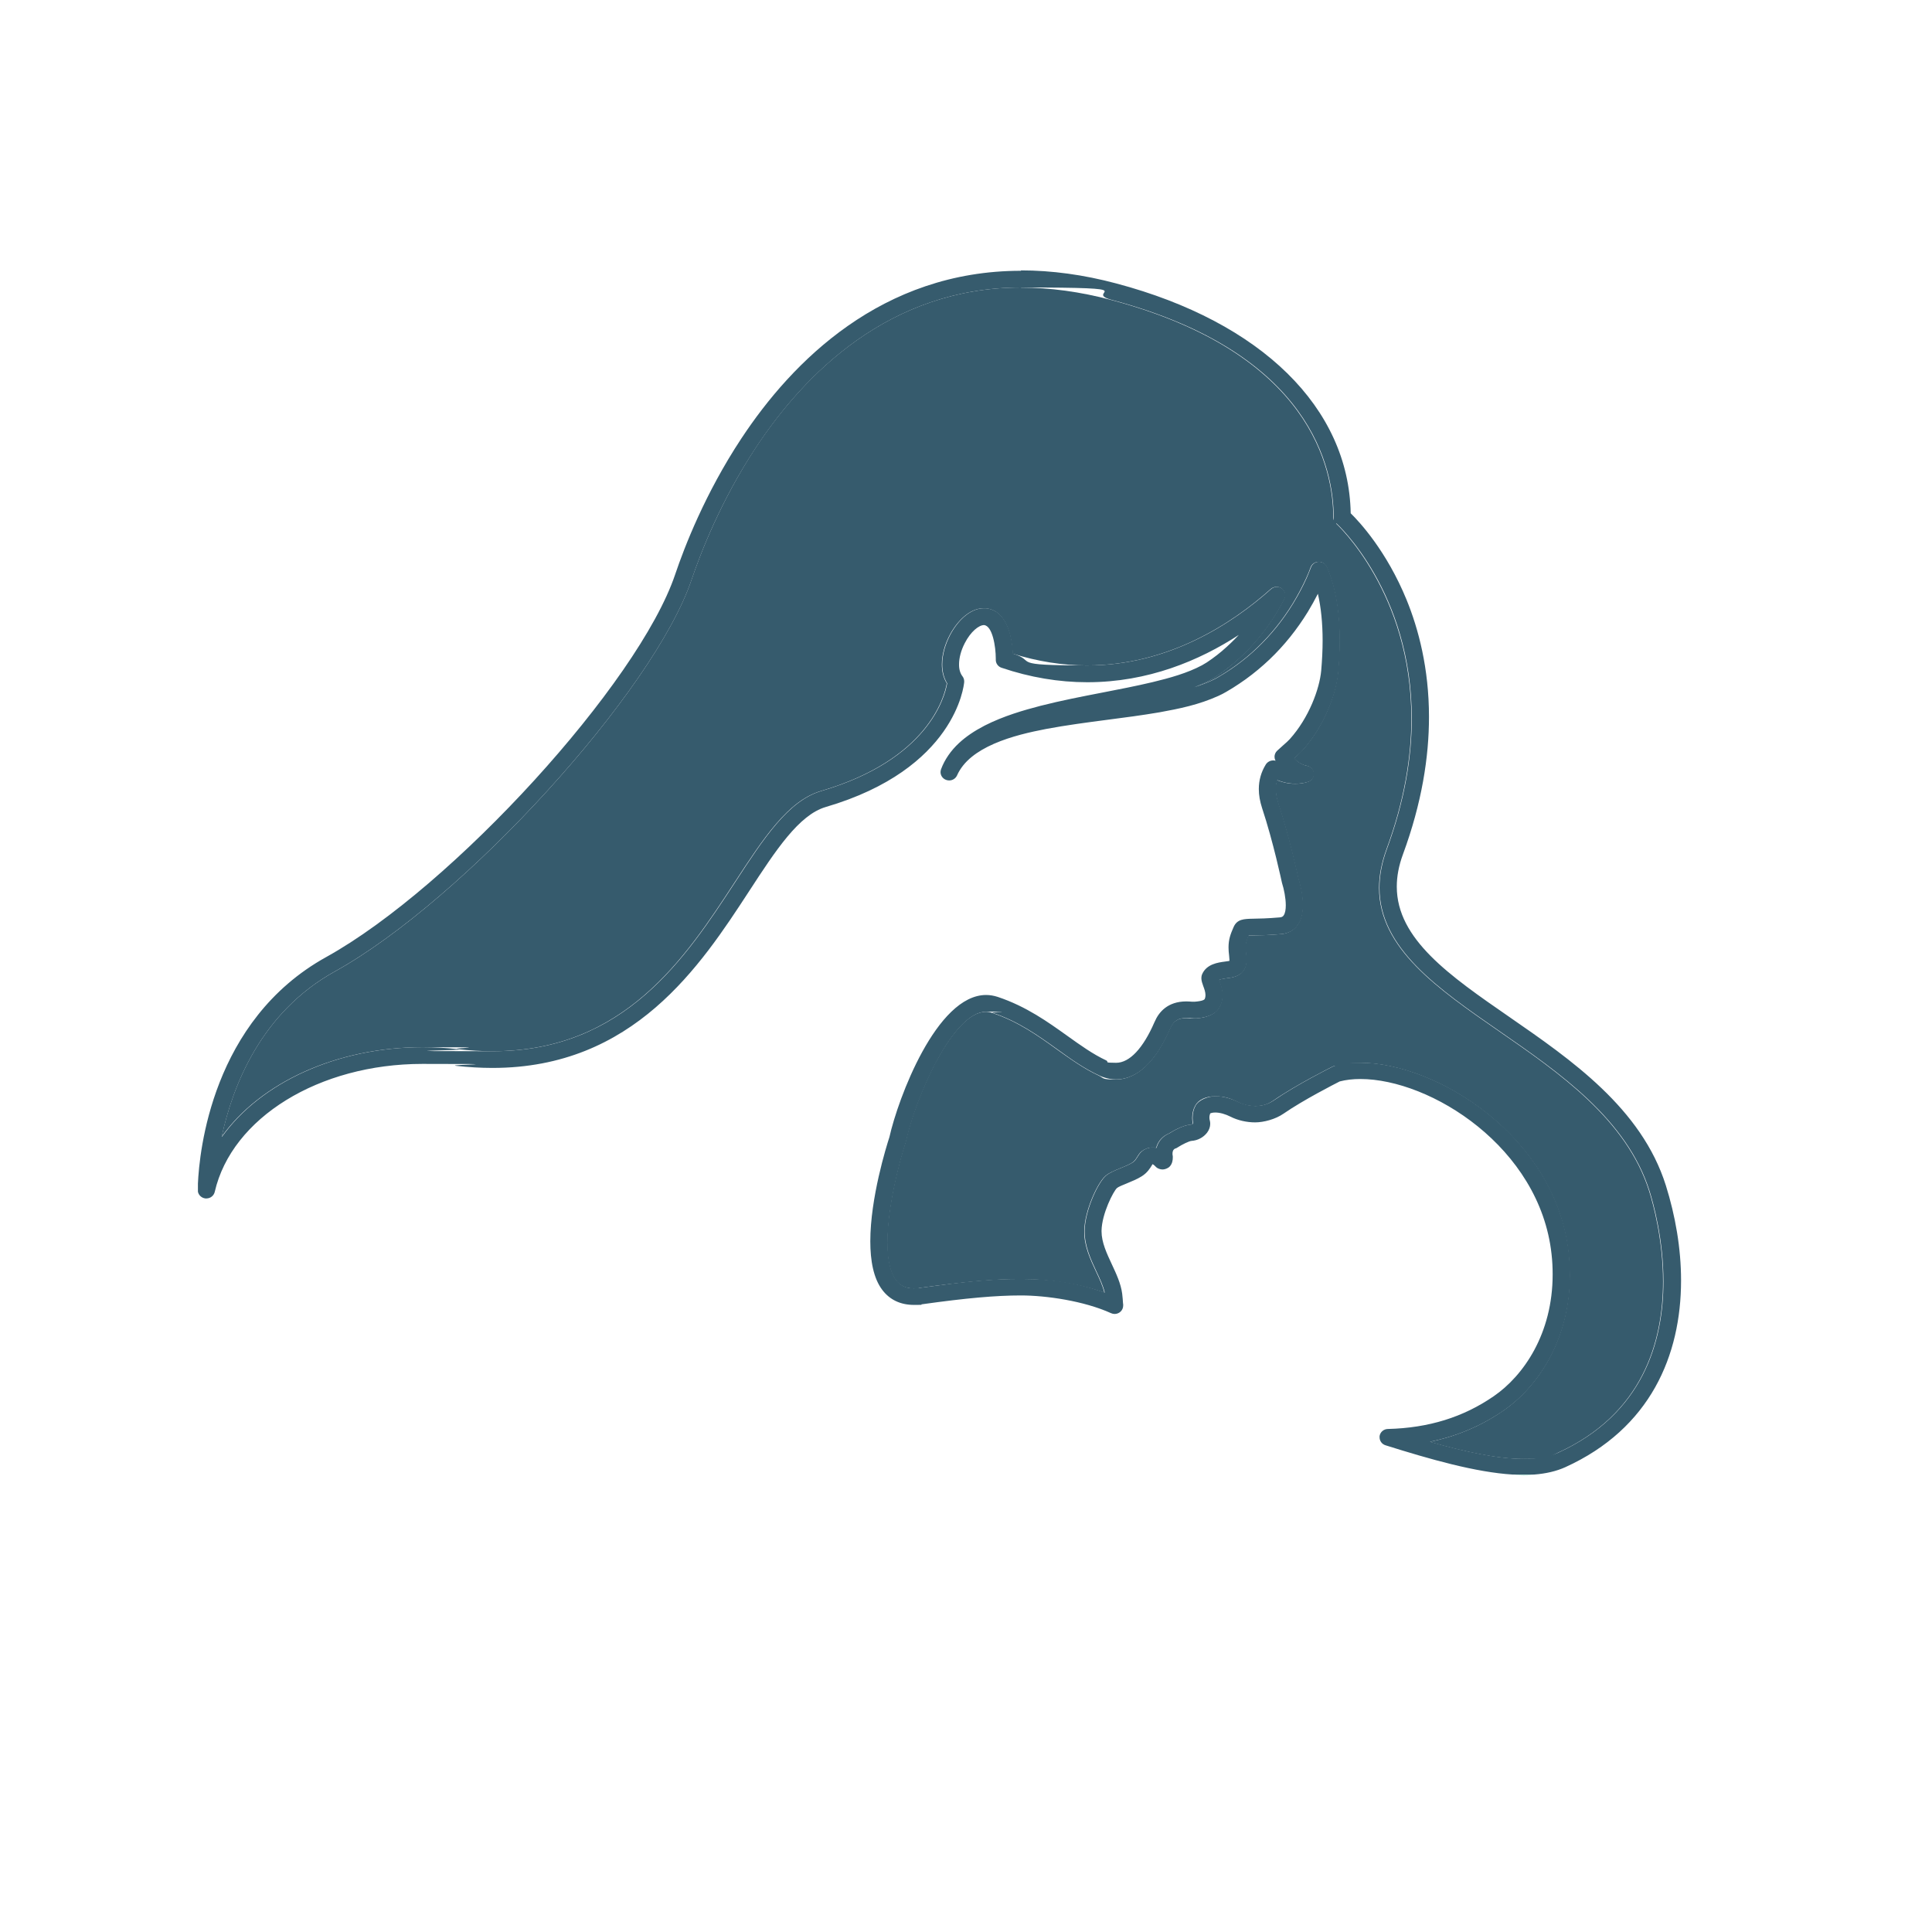 <?xml version="1.0" encoding="UTF-8"?>
<svg data-id="Layer_1" xmlns="http://www.w3.org/2000/svg" version="1.1" xmlns:xlink="http://www.w3.org/1999/xlink" viewBox="0 0 1920 1920">
  <!-- Generator: Adobe Illustrator 29.1.0, SVG Export Plug-In . SVG Version: 2.1.0 Build 142)  -->
  <defs>
    <style>
      .st0 {
        clip-path: url(#clippath-6);
      }

      .st1 {
        clip-path: url(#clippath-7);
      }

      .st2 {
        clip-path: url(#clippath-9);
      }

      .st3 {
        clip-path: url(#clippath-10);
      }

      .st4 {
        clip-path: url(#clippath-11);
      }

      .st5 {
        fill: none;
      }

      .st6 {
        clip-path: url(#clippath-8);
      }

      .st7 {
        fill: #365b6d;
      }

      .st8 {
        clip-path: url(#clippath-12);
      }

      .st9 {
        clip-path: url(#clippath-14);
      }

      .st10 {
        clip-path: url(#clippath-13);
      }

      .st11 {
        fill: url(#linear-gradient);
      }

      .st12 {
        clip-path: url(#clippath);
      }
    </style>
    <clipPath id="clippath">
      <polyline class="st5" points="69.7 115.5 1782 115.5 1782 1779 69.7 1779 69.7 115.5"/>
    </clipPath>
    <clipPath id="clippath-6">
      <polyline class="st5" points="69.7 115.5 1782 115.5 1782 1779 69.7 1779 69.7 115.5"/>
    </clipPath>
    <clipPath id="clippath-7">
      <polyline class="st5" points="69.7 115.5 1782 115.5 1782 1779 69.7 1779 69.7 115.5"/>
    </clipPath>
    <clipPath id="clippath-8">
      <polyline class="st5" points="196.8 268.7 1672.8 268.7 1672.8 1466.4 196.8 1466.4 196.8 268.7"/>
    </clipPath>
    <clipPath id="clippath-9">
      <polyline class="st5" points="196.8 268.7 1672.8 268.7 1672.8 1466.4 196.8 1466.4 196.8 268.7"/>
    </clipPath>
    <clipPath id="clippath-10">
      <polyline class="st5" points="196.8 268.7 1672.8 268.7 1672.8 1466.4 196.8 1466.4 196.8 268.7"/>
    </clipPath>
    <clipPath id="clippath-11">
      <polyline class="st5" points="196 265.7 1672.8 265.7 1672.8 1468.7 196 1468.7 196 265.7"/>
    </clipPath>
    <clipPath id="clippath-12">
      <path class="st5" d="M1514.4,1466.2c-38.3,0-88.6-14.2-137.3-29.5-4-1.2-6.4-5.1-5.8-9.1.6-4,4.1-7,8.2-7.1,40.5-1.1,75-11.7,105.3-32.6,32.7-22.6,65-71.6,57.4-141.2-11.6-106.2-120.3-174-190-174s-14.3.8-20.5,2.4c-5.3,2.7-36,18.4-55.8,32-8.2,5.7-18,8.7-28.3,8.7s-17.2-2-24.3-5.6c-5.3-2.7-10.7-4.2-15.3-4.2s-4.4.6-5,.9c-.6,1.4-1.1,4.2-.4,7.1,1.1,4,0,8.2-2.7,12-3.5,4.7-9.3,7.8-15.5,8.2-2.4.1-9.4,3.6-14,6.6-.7.5-1.5.8-2.4,1.1-1.1.4-3.2,2-2.3,7.4v1.1c.1,2.2-.2,6.3-3.2,9.3-3.2,3.2-8.3,3.7-12.5,1.2-.7-.5-1.4-1-1.9-1.7-.7-.8-1.8-1.6-2.6-2l-.6,1c-1.9,3-4.7,7.5-10.2,11.1-4.4,2.8-9.9,5-14.7,7-3.7,1.5-8.4,3.4-9.8,4.6-3.5,3-15.1,25.6-15.4,42.4-.2,11.1,5.1,22.4,10.2,33.3,4.4,9.4,9,19.1,10.3,29.2.4,3.4.7,6.8.9,10.4,0,.5.1,1,.1,1.5,0,4.6-3.8,8.3-8.5,8.3h0c-1.3,0-2.5-.3-3.6-.8-26.9-12.2-54.5-17.6-89.5-17.6s-54.3,2.6-98.5,8.8c-17,2.3-30.6-2.6-39.4-14.3-28.6-38,2.7-138.7,7-152,8.6-38.1,46.9-141.2,96.1-141.2s7.8.6,11.5,1.9c28.5,9.5,50.2,25,69.3,38.8,13.1,9.4,25.4,18.2,38.5,24.3,3.4,1.6,6.7,2.4,9.9,2.4,13.3,0,26.8-14.4,38.1-40.4l.3-.6c4-9.1,12.6-20,31.4-20s4.2.1,5.8.3c.7,0,1.3.1,1.7.1h.7c8-.6,9.8-2.1,10.1-2.9,1.7-4,0-8.6-1.5-12.7-1.4-3.8-2.9-7.8-1.1-11.9,4.4-10.1,15.9-11.6,22.7-12.5,1.3-.2,2.4-.3,3.4-.5.4,0,.7-.2,1-.2,0-.8.1-2.3-.2-5-1.8-13.3.5-19.5,4.4-28.5,3.5-8.1,10.3-8.2,19.6-8.4,5.5,0,13.7-.2,26.3-1.3,2.2-.2,3.2-.9,3.9-2,4.1-5.9,1.5-22.6-1.6-32l-.2-.8c0-.4-8.5-40-19.7-74-5.3-16-4.1-30.5,3.6-43.1,2-3.3,6.1-4.8,9.8-3.7l-.2-.3c-1.6-3.2-1-7.1,1.7-9.6,2.2-2.1,4.3-3.9,6.3-5.7,2.4-2.1,4.7-4.1,6.2-5.8,19.2-21.2,29.7-50.2,31.3-68.2,2.7-29.6,1.5-55.5-3.3-76.3-3,6.1-6.3,12-9.9,17.8-10.8,17.6-23.6,33.6-38.2,47.5-7.4,7-15.3,13.6-23.6,19.6-4.2,3-8.5,5.9-12.8,8.6l-6.5,3.9c-2.5,1.4-4.9,2.6-7.7,4-19.6,8.9-39,12.8-58.8,16.4-17.6,3-35.2,5.3-52.3,7.5-19.8,2.6-40.3,5.2-60.1,9-15.9,3.1-34.6,7.2-52.1,14.8-8.8,3.8-16,8.1-21.9,12.9-6.6,5.3-11.6,11.7-14.7,18.5-1.8,4.1-6.7,6-11,4.4-4.3-1.7-6.4-6.3-4.9-10.5,3.5-9.5,9.7-18.5,17.9-26.1,6.9-6.4,15.2-12.1,25.4-17.3,18.9-9.6,38.7-15.3,55.7-19.7,20.4-5.2,41.1-9.2,61.2-13.1,16.5-3.2,33.6-6.5,50-10.4,17-4.1,34.7-9,49.2-16.8,1.6-.9,3.3-1.9,4.7-2.8l5.2-3.6c3.4-2.5,6.8-5.1,10-7.8,5.9-5,11.5-10.3,16.6-15.9-39.2,25.5-90.2,47-150.6,47s-56.9-4.8-85.2-14.4c-3.5-1.2-5.8-4.4-5.7-8,.2-11.6-3-33.7-11.7-34.4h0c-5,0-13.2,6.4-19.2,18.1-6.6,12.9-7.4,26.1-2.1,32.8,1.3,1.6,1.9,3.7,1.7,5.7-.3,3.5-8.6,86.3-137.6,124.2-26.7,7.8-49.6,43-76.1,83.6-48.4,74.1-114.7,175.7-255.1,175.7s-23.9-.7-36.3-2.1c-11-1.2-22.2-1.9-33.3-1.9-102.8,0-189.6,53.5-206.4,127.2-1,4.1-4.9,6.9-9.3,6.4-4.3-.4-7.6-4-7.6-8.2,0-6.6.7-161.3,127.6-231.6,125.6-69.6,310.4-272.2,346.8-380.3,9.1-27,29.7-80.5,65.6-134.8l.4-.6c50.2-75.9,139.1-166.3,277.7-166.3s62.3,4.4,94.8,13c144.2,38.4,231,123.6,232.9,228.4,8.7,8.5,35.6,37.4,55.5,85.9,21.6,52.6,38.4,139.2-3.6,253.1-26,70.4,35,112.6,105.7,161.5,61.6,42.6,131.5,91,155.6,167.5,31.2,99.2,21.4,224.9-100,280-11.4,5.2-24.8,7.7-41.2,7.7M1421.1,1432.6c34.2,9.7,67.2,17,93.3,17s25-2,34-6.1c143.9-65.4,100.9-228.1,90.9-260.1-22.4-71.2-89.8-117.8-149.2-158.9-73.1-50.6-142.3-98.4-111.9-180.6,76.6-207.6-48.8-322.6-50.1-323.7-1.8-1.6-2.8-3.8-2.8-6.1,0-47.3-21.5-163-220.3-216-31-8.3-61.4-12.4-90.3-12.4-131.1,0-215.6,86.4-263.5,158.9h0c-34.9,53-55,105.1-63.9,131.4-37.4,111-226.3,318.5-354.6,389.5-73.5,40.7-101.6,114-112.4,164.1,38.4-53.6,114-88.9,199.6-88.9s23.6.7,35.3,2c11.7,1.3,23.3,2,34.3,2,131,0,191.8-93.1,240.7-168,28.4-43.5,52.9-81,85.6-90.6,106-31.1,122.7-93.1,125.1-107-8.6-14.2-4.6-33.4,2.5-47.2,7-13.8,20.4-28.5,35.9-27.3,22.5,1.8,26.5,31.5,27.2,45.1,24.6,7.7,49.5,11.7,74,11.7,80.5,0,143.6-41.3,182.4-75.9,3-2.7,7.6-2.9,10.9-.5,3.3,2.4,4.3,6.7,2.5,10.3-8.4,16.4-18.8,31.5-30.7,44.8-6.1,6.8-12.8,13.3-19.9,19.3-3.5,3-7.2,5.9-11,8.6l-5.8,4c-1.8,1.2-3.9,2.4-6,3.6-5.2,2.8-10.6,5.2-16.2,7.4,5.6-1.8,11.2-3.9,16.8-6.4,2.4-1.1,4.3-2.1,6.3-3.2l6.1-3.7c3.9-2.4,7.9-5.1,11.7-7.8,7.7-5.5,15-11.6,21.8-18.1,13.5-12.9,25.5-27.7,35.5-44.1,4.9-8.1,9.4-16.5,13.3-25.1,1.7-3.7,3.2-7.5,4.4-10.8,1.2-3.2,4.3-5.3,7.8-5.4,3.4-.1,6.7,1.9,8.1,5,11.4,25.9,15.2,61.1,11.3,104.8-1.9,21.2-13.6,53.5-35.5,77.7-2.2,2.4-4.8,4.7-7.6,7.2l-.7.6c.8.9,1.6,1.7,2.4,2.4,3.1,2.7,6.5,4.4,10.2,5.1,3.8.7,6.7,3.8,7,7.6.3,3.8-2.1,7.2-5.8,8.4-6.9,2.3-15.1,2.5-23,.6-2.5-.6-5.1-1.4-7.7-2.4-2.1,6.7-1.7,14,1.1,22.6,11,33.4,19.1,70.7,20.1,75.3,1.9,6,9.2,31.5-.6,45.8-3.8,5.5-9.5,8.7-16.6,9.3-13.2,1.1-21.8,1.2-27.4,1.3-1.8,0-3.6,0-5,.1-2.7,6.4-3.5,9.7-2.4,18,1.3,9.4.8,20.5-14.1,23.6-1.4.3-2.9.5-4.7.7-1.7.2-5.9.8-8,1.7l.2.6c2.1,5.6,5.5,14.8,1.2,24.8-5,11.4-19.2,12.5-24.5,12.9h-.8c-.9.1-2.3.1-4.3,0-1.2,0-2.8-.2-4.5-.2-8,0-12.7,2.9-15.7,9.8l-.3.6c-18.1,41.8-39.3,50.6-53.8,50.6s-11.5-1.3-17.2-4c-14.6-6.8-27.6-16.1-41.3-25.9-19-13.7-38.7-27.8-64.7-36.4-2-.7-4-1-6-1-33,0-69.9,84.9-79.5,128.5l-.2.8c-9.5,29.2-29.8,110.7-9.6,137.5,5.1,6.8,12.5,9.2,23.2,7.6,45-6.3,75.2-8.9,100.9-8.9s58.1,4.2,83.1,13.6c-1.5-6.6-4.8-13.7-8.3-21.1-5.6-12-12-25.6-11.7-40.5.4-20.2,13.3-47.9,21.2-54.6,3.5-3,8.9-5.2,14.5-7.5,4.3-1.7,8.8-3.6,12-5.6,2.3-1.5,3.6-3.5,4.9-5.7,1.2-1.9,2.4-3.9,4.4-5.5,3.1-2.4,6.7-3.8,10.4-3.8s2.8.2,4,.5c2.1-8.2,8.2-12.7,12.7-14.4,4-2.5,13.9-8.3,21.4-8.8,1.1,0,1.9-.6,2.4-1-1.3-6.2-.4-12.7,2.3-17.8,3.2-6,10.5-9.4,20-9.4s15.3,2.1,23.1,6c2.2,1.1,8.3,3.7,16.4,3.7s13-1.9,18.4-5.6c22.5-15.6,57.2-32.9,58.6-33.6.5-.2,1.1-.5,1.6-.6,7.9-2.1,16.6-3.2,25.9-3.2,76,0,194.4,73.6,207,188.9,8.4,76.8-27.8,131.2-64.5,156.6-22.3,15.4-46.6,25.7-73.5,31.2"/>
    </clipPath>
    <clipPath id="clippath-13">
      <polyline class="st5" points="196 265.7 1672.8 265.7 1672.8 1468.7 196 1468.7 196 265.7"/>
    </clipPath>
    <clipPath id="clippath-14">
      <path class="st5" d="M1514.4,1466.2c-38.3,0-88.6-14.2-137.3-29.5-4-1.2-6.4-5.1-5.8-9.1.6-4,4.1-7,8.2-7.1,40.5-1.1,75-11.7,105.3-32.6,32.7-22.6,65-71.6,57.4-141.2-11.6-106.2-120.3-174-190-174s-14.3.8-20.5,2.4c-5.3,2.7-36,18.4-55.8,32-8.2,5.7-18,8.7-28.3,8.7s-17.2-2-24.3-5.6c-5.3-2.7-10.7-4.2-15.3-4.2s-4.4.6-5,.9c-.6,1.4-1.1,4.2-.4,7.1,1.1,4,0,8.2-2.7,12-3.5,4.7-9.3,7.8-15.5,8.2-2.4.1-9.4,3.6-14,6.6-.7.5-1.5.8-2.4,1.1-1.1.4-3.2,2-2.3,7.4v1.1c.1,2.2-.2,6.3-3.2,9.3-3.2,3.2-8.3,3.7-12.5,1.2-.7-.5-1.4-1-1.9-1.7-.7-.8-1.8-1.6-2.6-2l-.6,1c-1.9,3-4.7,7.5-10.2,11.1-4.4,2.8-9.9,5-14.7,7-3.7,1.5-8.4,3.4-9.8,4.6-3.5,3-15.1,25.6-15.4,42.4-.2,11.1,5.1,22.4,10.2,33.3,4.4,9.4,9,19.1,10.3,29.2.4,3.4.7,6.8.9,10.4,0,.5.1,1,.1,1.5,0,4.6-3.8,8.3-8.5,8.3h0c-1.3,0-2.5-.3-3.6-.8-26.9-12.2-54.5-17.6-89.5-17.6s-54.3,2.6-98.5,8.8c-17,2.3-30.6-2.6-39.4-14.3-28.6-38,2.7-138.7,7-152,8.6-38.1,46.9-141.2,96.1-141.2s7.8.6,11.5,1.9c28.5,9.5,50.2,25,69.3,38.8,13.1,9.4,25.4,18.2,38.5,24.3,3.4,1.6,6.7,2.4,9.9,2.4,13.3,0,26.8-14.4,38.1-40.4l.3-.6c4-9.1,12.6-20,31.4-20s4.2.1,5.8.3c.7,0,1.3.1,1.7.1h.7c8-.6,9.8-2.1,10.1-2.9,1.7-4,0-8.6-1.5-12.7-1.4-3.8-2.9-7.8-1.1-11.9,4.4-10.1,15.9-11.6,22.7-12.5,1.3-.2,2.4-.3,3.4-.5.4,0,.7-.2,1-.2,0-.8.1-2.3-.2-5-1.8-13.3.5-19.5,4.4-28.5,3.5-8.1,10.3-8.2,19.6-8.4,5.5,0,13.7-.2,26.3-1.3,2.2-.2,3.2-.9,3.9-2,4.1-5.9,1.5-22.6-1.6-32l-.2-.8c0-.4-8.5-40-19.7-74-5.3-16-4.1-30.5,3.6-43.1,2-3.3,6.1-4.8,9.8-3.7l-.2-.3c-1.6-3.2-1-7.1,1.7-9.6,2.2-2.1,4.3-3.9,6.3-5.7,2.4-2.1,4.7-4.1,6.2-5.8,19.2-21.2,29.7-50.2,31.3-68.2,2.7-29.6,1.5-55.5-3.3-76.3-3,6.1-6.3,12-9.9,17.8-10.8,17.6-23.6,33.6-38.2,47.5-7.4,7-15.3,13.6-23.6,19.6-4.2,3-8.5,5.9-12.8,8.6l-6.5,3.9c-2.5,1.4-4.9,2.6-7.7,4-19.6,8.9-39,12.8-58.8,16.4-17.6,3-35.2,5.3-52.3,7.5-19.8,2.6-40.3,5.2-60.1,9-15.9,3.1-34.6,7.2-52.1,14.8-8.8,3.8-16,8.1-21.9,12.9-6.6,5.3-11.6,11.7-14.7,18.5-1.8,4.1-6.7,6-11,4.4-4.3-1.7-6.4-6.3-4.9-10.5,3.5-9.5,9.7-18.5,17.9-26.1,6.9-6.4,15.2-12.1,25.4-17.3,18.9-9.6,38.7-15.3,55.7-19.7,20.4-5.2,41.1-9.2,61.2-13.1,16.5-3.2,33.6-6.5,50-10.4,17-4.1,34.7-9,49.2-16.8,1.6-.9,3.3-1.9,4.7-2.8l5.2-3.6c3.4-2.5,6.8-5.1,10-7.8,5.9-5,11.5-10.3,16.6-15.9-39.2,25.5-90.2,47-150.6,47s-56.9-4.8-85.2-14.4c-3.5-1.2-5.8-4.4-5.7-8,.2-11.6-3-33.7-11.7-34.4h0c-5,0-13.2,6.4-19.2,18.1-6.6,12.9-7.4,26.1-2.1,32.8,1.3,1.6,1.9,3.7,1.7,5.7-.3,3.5-8.6,86.3-137.6,124.2-26.7,7.8-49.6,43-76.1,83.6-48.4,74.1-114.7,175.7-255.1,175.7s-23.9-.7-36.3-2.1c-11-1.2-22.2-1.9-33.3-1.9-102.8,0-189.6,53.5-206.4,127.2-1,4.1-4.9,6.9-9.3,6.4-4.3-.4-7.6-4-7.6-8.2,0-6.6.7-161.3,127.6-231.6,125.6-69.6,310.4-272.2,346.8-380.3,9.1-27,29.7-80.5,65.6-134.8l.4-.6c50.2-75.9,139.1-166.3,277.7-166.3s62.3,4.4,94.8,13c144.2,38.4,231,123.6,232.9,228.4,8.7,8.5,35.6,37.4,55.5,85.9,21.6,52.6,38.4,139.2-3.6,253.1-26,70.4,35,112.6,105.7,161.5,61.6,42.6,131.5,91,155.6,167.5,31.2,99.2,21.4,224.9-100,280-11.4,5.2-24.8,7.7-41.2,7.7M1421.1,1432.6c34.2,9.7,67.2,17,93.3,17s25-2,34-6.1c143.9-65.4,100.9-228.1,90.9-260.1-22.4-71.2-89.8-117.8-149.2-158.9-73.1-50.6-142.3-98.4-111.9-180.6,76.6-207.6-48.8-322.6-50.1-323.7-1.8-1.6-2.8-3.8-2.8-6.1,0-47.3-21.5-163-220.3-216-31-8.3-61.4-12.4-90.3-12.4-131.1,0-215.6,86.4-263.5,158.9h0c-34.9,53-55,105.1-63.9,131.4-37.4,111-226.3,318.5-354.6,389.5-73.5,40.7-101.6,114-112.4,164.1,38.4-53.6,114-88.9,199.6-88.9s23.6.7,35.3,2c11.7,1.3,23.3,2,34.3,2,131,0,191.8-93.1,240.7-168,28.4-43.5,52.9-81,85.6-90.6,106-31.1,122.7-93.1,125.1-107-8.6-14.2-4.6-33.4,2.5-47.2,7-13.8,20.4-28.5,35.9-27.3,22.5,1.8,26.5,31.5,27.2,45.1,24.6,7.7,49.5,11.7,74,11.7,80.5,0,143.6-41.3,182.4-75.9,3-2.7,7.6-2.9,10.9-.5,3.3,2.4,4.3,6.7,2.5,10.3-8.4,16.4-18.8,31.5-30.7,44.8-6.1,6.8-12.8,13.3-19.9,19.3-3.5,3-7.2,5.9-11,8.6l-5.8,4c-1.8,1.2-3.9,2.4-6,3.6-5.2,2.8-10.6,5.2-16.2,7.4,5.6-1.8,11.2-3.9,16.8-6.4,2.4-1.1,4.3-2.1,6.3-3.2l6.1-3.7c3.9-2.4,7.9-5.1,11.7-7.8,7.7-5.5,15-11.6,21.8-18.1,13.5-12.9,25.5-27.7,35.5-44.1,4.9-8.1,9.4-16.5,13.3-25.1,1.7-3.7,3.2-7.5,4.4-10.8,1.2-3.2,4.3-5.3,7.8-5.4,3.4-.1,6.7,1.9,8.1,5,11.4,25.9,15.2,61.1,11.3,104.8-1.9,21.2-13.6,53.5-35.5,77.7-2.2,2.4-4.8,4.7-7.6,7.2l-.7.6c.8.9,1.6,1.7,2.4,2.4,3.1,2.7,6.5,4.4,10.2,5.1,3.8.7,6.7,3.8,7,7.6.3,3.8-2.1,7.2-5.8,8.4-6.9,2.3-15.1,2.5-23,.6-2.5-.6-5.1-1.4-7.7-2.4-2.1,6.7-1.7,14,1.1,22.6,11,33.4,19.1,70.7,20.1,75.3,1.9,6,9.2,31.5-.6,45.8-3.8,5.5-9.5,8.7-16.6,9.3-13.2,1.1-21.8,1.2-27.4,1.3-1.8,0-3.6,0-5,.1-2.7,6.4-3.5,9.7-2.4,18,1.3,9.4.8,20.5-14.1,23.6-1.4.3-2.9.5-4.7.7-1.7.2-5.9.8-8,1.7l.2.6c2.1,5.6,5.5,14.8,1.2,24.8-5,11.4-19.2,12.5-24.5,12.9h-.8c-.9.1-2.3.1-4.3,0-1.2,0-2.8-.2-4.5-.2-8,0-12.7,2.9-15.7,9.8l-.3.6c-18.1,41.8-39.3,50.6-53.8,50.6s-11.5-1.3-17.2-4c-14.6-6.8-27.6-16.1-41.3-25.9-19-13.7-38.7-27.8-64.7-36.4-2-.7-4-1-6-1-33,0-69.9,84.9-79.5,128.5l-.2.8c-9.5,29.2-29.8,110.7-9.6,137.5,5.1,6.8,12.5,9.2,23.2,7.6,45-6.3,75.2-8.9,100.9-8.9s58.1,4.2,83.1,13.6c-1.5-6.6-4.8-13.7-8.3-21.1-5.6-12-12-25.6-11.7-40.5.4-20.2,13.3-47.9,21.2-54.6,3.5-3,8.9-5.2,14.5-7.5,4.3-1.7,8.8-3.6,12-5.6,2.3-1.5,3.6-3.5,4.9-5.7,1.2-1.9,2.4-3.9,4.4-5.5,3.1-2.4,6.7-3.8,10.4-3.8s2.8.2,4,.5c2.1-8.2,8.2-12.7,12.7-14.4,4-2.5,13.9-8.3,21.4-8.8,1.1,0,1.9-.6,2.4-1-1.3-6.2-.4-12.7,2.3-17.8,3.2-6,10.5-9.4,20-9.4s15.3,2.1,23.1,6c2.2,1.1,8.3,3.7,16.4,3.7s13-1.9,18.4-5.6c22.5-15.6,57.2-32.9,58.6-33.6.5-.2,1.1-.5,1.6-.6,7.9-2.1,16.6-3.2,25.9-3.2,76,0,194.4,73.6,207,188.9,8.4,76.8-27.8,131.2-64.5,156.6-22.3,15.4-46.6,25.7-73.5,31.2"/>
    </clipPath>
    <linearGradient id="linear-gradient" x1="-2.3" y1="-4.2" x2="3.4" y2="-4.2" gradientTransform="translate(528.9 1009.8) rotate(-93.3) scale(229.5 -229.4)" gradientUnits="userSpaceOnUse">
      <stop offset="0" stop-color="#26b58f"/>
      <stop offset=".1" stop-color="#26b58f"/>
      <stop offset=".2" stop-color="#26b58f"/>
      <stop offset=".2" stop-color="#26b58e"/>
      <stop offset=".2" stop-color="#26b38d"/>
      <stop offset=".2" stop-color="#26b38c"/>
      <stop offset=".2" stop-color="#26b28c"/>
      <stop offset=".2" stop-color="#26b18b"/>
      <stop offset=".2" stop-color="#26b08a"/>
      <stop offset=".2" stop-color="#26af89"/>
      <stop offset=".2" stop-color="#26ae89"/>
      <stop offset=".2" stop-color="#26ad88"/>
      <stop offset=".2" stop-color="#26ad87"/>
      <stop offset=".2" stop-color="#26ac86"/>
      <stop offset=".2" stop-color="#26ab86"/>
      <stop offset=".2" stop-color="#26aa85"/>
      <stop offset=".2" stop-color="#26a984"/>
      <stop offset=".2" stop-color="#26a883"/>
      <stop offset=".2" stop-color="#26a883"/>
      <stop offset=".2" stop-color="#26a782"/>
      <stop offset=".2" stop-color="#26a681"/>
      <stop offset=".2" stop-color="#26a580"/>
      <stop offset=".2" stop-color="#26a480"/>
      <stop offset=".2" stop-color="#26a37f"/>
      <stop offset=".2" stop-color="#26a37e"/>
      <stop offset=".2" stop-color="#26a27d"/>
      <stop offset=".3" stop-color="#26a17d"/>
      <stop offset=".3" stop-color="#26a07c"/>
      <stop offset=".3" stop-color="#269f7b"/>
      <stop offset=".3" stop-color="#269e7b"/>
      <stop offset=".3" stop-color="#269e7a"/>
      <stop offset=".3" stop-color="#269d79"/>
      <stop offset=".3" stop-color="#269c78"/>
      <stop offset=".3" stop-color="#269b78"/>
      <stop offset=".3" stop-color="#269a77"/>
      <stop offset=".3" stop-color="#269a76"/>
      <stop offset=".3" stop-color="#269976"/>
      <stop offset=".3" stop-color="#269875"/>
      <stop offset=".3" stop-color="#269774"/>
      <stop offset=".3" stop-color="#259674"/>
      <stop offset=".3" stop-color="#259673"/>
      <stop offset=".3" stop-color="#259572"/>
      <stop offset=".3" stop-color="#259471"/>
      <stop offset=".3" stop-color="#259371"/>
      <stop offset=".3" stop-color="#259370"/>
      <stop offset=".3" stop-color="#25926f"/>
      <stop offset=".3" stop-color="#25916f"/>
      <stop offset=".3" stop-color="#25906e"/>
      <stop offset=".3" stop-color="#258f6d"/>
      <stop offset=".3" stop-color="#258f6d"/>
      <stop offset=".3" stop-color="#258e6c"/>
      <stop offset=".4" stop-color="#258d6b"/>
      <stop offset=".4" stop-color="#258c6b"/>
      <stop offset=".4" stop-color="#258c6a"/>
      <stop offset=".4" stop-color="#258b69"/>
      <stop offset=".4" stop-color="#258a69"/>
      <stop offset=".4" stop-color="#258968"/>
      <stop offset=".4" stop-color="#258967"/>
      <stop offset=".4" stop-color="#258867"/>
      <stop offset=".4" stop-color="#258766"/>
      <stop offset=".4" stop-color="#258665"/>
      <stop offset=".4" stop-color="#258665"/>
      <stop offset=".4" stop-color="#258564"/>
      <stop offset=".4" stop-color="#258464"/>
      <stop offset=".4" stop-color="#248363"/>
      <stop offset=".4" stop-color="#248362"/>
      <stop offset=".4" stop-color="#248262"/>
      <stop offset=".4" stop-color="#248161"/>
      <stop offset=".4" stop-color="#248060"/>
      <stop offset=".4" stop-color="#248060"/>
      <stop offset=".4" stop-color="#247f5f"/>
      <stop offset=".4" stop-color="#247e5e"/>
      <stop offset=".4" stop-color="#247d5e"/>
      <stop offset=".4" stop-color="#247d5d"/>
      <stop offset=".4" stop-color="#247c5d"/>
      <stop offset=".4" stop-color="#247b5c"/>
      <stop offset=".4" stop-color="#247b5b"/>
      <stop offset=".5" stop-color="#247a5b"/>
      <stop offset=".5" stop-color="#24795a"/>
      <stop offset=".5" stop-color="#24785a"/>
      <stop offset=".5" stop-color="#247859"/>
      <stop offset=".5" stop-color="#247758"/>
      <stop offset=".5" stop-color="#247658"/>
      <stop offset=".5" stop-color="#237657"/>
      <stop offset=".5" stop-color="#237557"/>
      <stop offset=".5" stop-color="#237456"/>
      <stop offset=".5" stop-color="#237355"/>
      <stop offset=".5" stop-color="#237355"/>
      <stop offset=".5" stop-color="#237254"/>
      <stop offset=".5" stop-color="#237154"/>
      <stop offset=".5" stop-color="#237153"/>
      <stop offset=".5" stop-color="#237052"/>
      <stop offset=".5" stop-color="#236f52"/>
      <stop offset=".5" stop-color="#236f51"/>
      <stop offset=".5" stop-color="#236e51"/>
      <stop offset=".5" stop-color="#236d50"/>
      <stop offset=".5" stop-color="#236d50"/>
      <stop offset=".5" stop-color="#236c4f"/>
      <stop offset=".5" stop-color="#236b4e"/>
      <stop offset=".5" stop-color="#226b4e"/>
      <stop offset=".5" stop-color="#226a4d"/>
      <stop offset=".5" stop-color="#22694d"/>
      <stop offset=".6" stop-color="#22694c"/>
      <stop offset=".6" stop-color="#22684c"/>
      <stop offset=".6" stop-color="#22674b"/>
      <stop offset=".6" stop-color="#22674b"/>
      <stop offset=".6" stop-color="#22664a"/>
      <stop offset=".6" stop-color="#226549"/>
      <stop offset=".6" stop-color="#226549"/>
      <stop offset=".6" stop-color="#226448"/>
      <stop offset=".6" stop-color="#226348"/>
      <stop offset=".6" stop-color="#226347"/>
      <stop offset=".6" stop-color="#216247"/>
      <stop offset=".6" stop-color="#216146"/>
      <stop offset=".6" stop-color="#216146"/>
      <stop offset=".6" stop-color="#216045"/>
      <stop offset=".6" stop-color="#215f45"/>
      <stop offset=".6" stop-color="#215f44"/>
      <stop offset=".6" stop-color="#215e44"/>
      <stop offset=".6" stop-color="#215d43"/>
      <stop offset=".6" stop-color="#215d42"/>
      <stop offset=".6" stop-color="#215c42"/>
      <stop offset=".6" stop-color="#215c41"/>
      <stop offset=".6" stop-color="#215b41"/>
      <stop offset=".6" stop-color="#215a40"/>
      <stop offset=".6" stop-color="#205a40"/>
      <stop offset=".6" stop-color="#20593f"/>
      <stop offset=".6" stop-color="#20583f"/>
      <stop offset=".7" stop-color="#20583e"/>
      <stop offset=".7" stop-color="#20573e"/>
      <stop offset=".7" stop-color="#20573d"/>
      <stop offset=".7" stop-color="#20563d"/>
      <stop offset=".7" stop-color="#20553c"/>
      <stop offset=".7" stop-color="#20553c"/>
      <stop offset=".7" stop-color="#20543b"/>
      <stop offset=".7" stop-color="#20543b"/>
      <stop offset=".7" stop-color="#1f533a"/>
      <stop offset=".7" stop-color="#1f523a"/>
      <stop offset=".7" stop-color="#1f5239"/>
      <stop offset=".7" stop-color="#1f5139"/>
      <stop offset=".7" stop-color="#1f5138"/>
      <stop offset=".7" stop-color="#1f5038"/>
      <stop offset=".7" stop-color="#1f4f38"/>
      <stop offset=".7" stop-color="#1f4f37"/>
      <stop offset=".7" stop-color="#1f4e37"/>
      <stop offset=".7" stop-color="#1f4e36"/>
      <stop offset=".7" stop-color="#1e4d36"/>
      <stop offset=".7" stop-color="#1e4c35"/>
      <stop offset=".7" stop-color="#1e4c35"/>
      <stop offset=".7" stop-color="#1e4b34"/>
      <stop offset=".7" stop-color="#1e4b34"/>
      <stop offset=".7" stop-color="#1e4a33"/>
      <stop offset=".7" stop-color="#1e4a33"/>
      <stop offset=".8" stop-color="#1e4932"/>
      <stop offset=".8" stop-color="#1e4832"/>
      <stop offset=".8" stop-color="#1e4831"/>
      <stop offset=".8" stop-color="#1d4731"/>
      <stop offset=".8" stop-color="#1d4731"/>
      <stop offset=".8" stop-color="#1d4630"/>
      <stop offset=".8" stop-color="#1d4630"/>
      <stop offset=".8" stop-color="#1d452f"/>
      <stop offset=".8" stop-color="#1d442f"/>
      <stop offset=".8" stop-color="#1d442e"/>
      <stop offset=".8" stop-color="#1d432e"/>
      <stop offset=".8" stop-color="#1d432d"/>
      <stop offset=".8" stop-color="#1c422d"/>
      <stop offset=".8" stop-color="#1c422d"/>
      <stop offset=".8" stop-color="#1c412c"/>
      <stop offset=".8" stop-color="#1c412c"/>
      <stop offset=".8" stop-color="#1c402b"/>
      <stop offset=".8" stop-color="#1c402b"/>
      <stop offset=".8" stop-color="#1c3f2a"/>
      <stop offset=".8" stop-color="#1c3e2a"/>
      <stop offset=".8" stop-color="#1c3e2a"/>
      <stop offset=".8" stop-color="#1b3d29"/>
      <stop offset=".8" stop-color="#1b3d29"/>
      <stop offset=".8" stop-color="#1b3c28"/>
      <stop offset=".8" stop-color="#1b3c28"/>
      <stop offset=".8" stop-color="#1b3b28"/>
      <stop offset=".9" stop-color="#1b3b27"/>
      <stop offset=".9" stop-color="#1b3a27"/>
      <stop offset=".9" stop-color="#1b3a26"/>
      <stop offset=".9" stop-color="#1a3926"/>
      <stop offset=".9" stop-color="#1a3926"/>
      <stop offset=".9" stop-color="#1a3825"/>
      <stop offset=".9" stop-color="#1a3825"/>
      <stop offset=".9" stop-color="#1a3724"/>
      <stop offset=".9" stop-color="#1a3724"/>
      <stop offset=".9" stop-color="#1a3624"/>
      <stop offset=".9" stop-color="#1a3623"/>
      <stop offset=".9" stop-color="#193523"/>
      <stop offset=".9" stop-color="#193522"/>
      <stop offset=".9" stop-color="#193422"/>
      <stop offset=".9" stop-color="#193422"/>
      <stop offset=".9" stop-color="#193321"/>
      <stop offset=".9" stop-color="#193321"/>
      <stop offset=".9" stop-color="#193220"/>
      <stop offset=".9" stop-color="#193220"/>
      <stop offset=".9" stop-color="#183120"/>
      <stop offset=".9" stop-color="#18311f"/>
      <stop offset=".9" stop-color="#18301f"/>
      <stop offset=".9" stop-color="#18301f"/>
      <stop offset=".9" stop-color="#182f1e"/>
      <stop offset=".9" stop-color="#182f1e"/>
      <stop offset=".9" stop-color="#182e1e"/>
      <stop offset="1" stop-color="#172e1d"/>
      <stop offset="1" stop-color="#172d1d"/>
      <stop offset="1" stop-color="#172d1d"/>
      <stop offset="1" stop-color="#172d1d"/>
      <stop offset="1" stop-color="#172d1d"/>
    </linearGradient>
  </defs>
  <g class="st12">
    <g class="st0">
      <g class="st1">
        <g class="st6">
          <g class="st2">
            <g class="st3">
              <g class="st4">
                <g class="st8">
                  <g class="st10">
                    <g class="st9">
                      <path class="st11" d="M1524.5,1465.9h-21c3.7.2,7.3.3,10.8.3s6.9-.1,10.2-.3"/>
                    </g>
                  </g>
                </g>
              </g>
            </g>
          </g>
        </g>
      </g>
    </g>
    <path class="st7" d="M1014.7,285.7c-131.1,0-215.6,86.4-263.5,158.9h0c-34.9,53-55,105.1-63.9,131.4-37.4,111-226.3,318.5-354.6,389.5-73.5,40.7-101.6,114-112.4,164.1h0c38.4-53.6,114-88.9,199.6-88.9s23.6.7,35.3,2c11.7,1.3,23.3,2,34.3,2,131,0,191.8-93.1,240.7-168,28.4-43.5,52.9-81,85.6-90.6,106-31.1,122.7-93.1,125.1-107h0c-3.5-5.7-4.9-12.2-4.9-18.9,0-9.9,3.2-20.1,7.4-28.3,6.7-13.2,19.4-27.4,34-27.4s1.2,0,1.8,0c22.5,1.8,26.5,31.5,27.2,45.1,24.6,7.7,49.5,11.7,74,11.7,80.5,0,143.6-41.3,182.4-75.9,1.6-1.4,3.7-2.2,5.8-2.2s3.6.6,5.1,1.7c2.2,1.6,3.4,4.1,3.4,6.6,0,1.2-.3,2.5-.9,3.7-8.4,16.4-18.8,31.5-30.7,44.8-6.1,6.8-12.8,13.3-19.9,19.3-3.5,3-7.2,5.9-11,8.6l-5.8,4c-1.8,1.2-3.9,2.4-6,3.6-5.2,2.8-10.6,5.2-16.2,7.4h0c5.6-1.8,11.2-3.9,16.8-6.4,2.4-1.1,4.3-2.1,6.3-3.2l6.1-3.7c3.9-2.4,7.9-5.1,11.7-7.8,7.7-5.5,15-11.6,21.8-18.1,13.5-12.9,25.5-27.7,35.5-44.1,4.9-8.1,9.4-16.5,13.3-25.1,1.7-3.7,3.2-7.5,4.4-10.8,1.2-3.2,4.3-5.3,7.8-5.4,0,0,.2,0,.3,0,3.3,0,6.4,2,7.8,5,8.5,19.3,12.8,43.8,12.8,73.1,0,10-.5,20.5-1.5,31.6-1.9,21.2-13.6,53.5-35.5,77.7-2.2,2.4-4.8,4.7-7.6,7.2l-.7.6h0c.8.9,1.6,1.7,2.4,2.4,3.1,2.7,6.5,4.4,10.2,5.1,3.8.7,6.7,3.8,7,7.6,0,.2,0,.4,0,.6,0,3.5-2.3,6.7-5.8,7.8-3.8,1.3-8,1.9-12.4,1.9s-7.1-.4-10.6-1.2c-2.5-.6-5.1-1.4-7.7-2.4-.9,2.8-1.3,5.8-1.3,8.9s.8,8.8,2.4,13.7c11,33.4,19.1,70.7,20.1,75.3,1.2,3.7,4.4,14.8,4.4,26.1,0,7.1-1.2,14.2-5,19.7-3.8,5.5-9.5,8.7-16.6,9.3-13.2,1.1-21.8,1.2-27.4,1.3-1.8,0-3.6,0-5,.1-1.9,4.5-2.9,7.5-2.9,11.9,0,1.8.2,3.7.5,6.1.3,1.9.4,4,.4,6,0,7.7-2.7,15.2-14.6,17.7-1.4.3-2.9.5-4.7.7-1.7.2-5.9.8-8,1.7h0l.2.6c1.3,3.6,3.3,8.8,3.3,14.7,0,3.2-.6,6.6-2.1,10.1-5,11.4-19.2,12.5-24.5,12.9h-.8c-.3,0-.7.1-1.1.1-.8,0-1.9,0-3.1-.2-1.2,0-2.8-.2-4.5-.2-8,0-12.7,2.9-15.7,9.8l-.3.6c-18.1,41.8-39.3,50.6-53.8,50.6s-11.5-1.3-17.2-4c-14.6-6.8-27.6-16.1-41.3-25.9-19-13.7-38.7-27.8-64.7-36.4-2-.7-4-1-6-1-33,0-69.9,84.9-79.5,128.5l-.2.8c-6.6,20.1-18.2,65.1-18.3,99.9,0,15.7,2.4,29.3,8.6,37.6,4.1,5.5,9.7,8.1,17.4,8.1s3.7-.1,5.8-.4c45-6.3,75.2-8.9,100.9-8.9s58.1,4.2,83.1,13.6h0c-1.5-6.6-4.8-13.7-8.3-21.1-5.5-11.8-11.8-25.1-11.7-39.6,0-.3,0-.6,0-.9.4-20.2,13.3-47.9,21.2-54.6,3.5-3,8.9-5.2,14.5-7.5,4.3-1.7,8.8-3.6,12-5.6,2.3-1.5,3.6-3.5,4.9-5.7,1.2-1.9,2.4-3.9,4.4-5.5,3.1-2.4,6.7-3.8,10.4-3.8s2.8.2,4,.5c2.1-8.2,8.2-12.7,12.7-14.4,4-2.5,13.9-8.3,21.4-8.8,1.1,0,1.9-.6,2.4-1h0c-.4-1.9-.6-3.8-.6-5.7,0-4.3,1-8.6,2.9-12.1,3.2-6,10.5-9.4,20-9.4s15.3,2.1,23.1,6c2.2,1.1,8.3,3.7,16.4,3.7s13-1.9,18.4-5.6c22.5-15.6,57.2-32.9,58.6-33.6.5-.2,1.1-.5,1.6-.6,7.9-2.1,16.6-3.2,25.9-3.2,76,0,194.4,73.6,207,188.9.8,7.7,1.2,15.1,1.2,22.3,0,65.1-32.7,111.5-65.7,134.3-22.3,15.4-46.6,25.7-73.5,31.2h0c34.2,9.7,67.2,17,93.3,17s25-2,34-6.1c84.7-38.5,104.7-110.8,104.7-170.2,0-41.5-9.7-76.8-13.8-89.9-22.4-71.2-89.8-117.8-149.2-158.9-61-42.2-119.2-82.5-119.2-142.4,0-11.9,2.3-24.6,7.3-38.3,17.9-48.5,24.8-91.9,24.8-130,0-125.1-73.9-192.9-74.8-193.8-1.8-1.6-2.8-3.8-2.8-6.1,0-47.3-21.5-163-220.3-216-31-8.3-61.4-12.4-90.3-12.4"/>
    <path class="st7" d="M220.4,1129.5c10.8-50.1,38.9-123.4,112.4-164.1,128.3-71.1,317.2-278.5,354.6-389.5,8.9-26.3,28.9-78.3,63.9-131.2h0c47.9-72.6,132.4-159,263.5-159s59.2,4.2,90.3,12.4c198.9,52.9,220.3,168.7,220.3,216s1,4.6,2.8,6.1c1,.9,74.9,68.6,74.8,193.8,0,38.1-6.9,81.5-24.8,130-5,13.7-7.3,26.4-7.3,38.3,0,59.9,58.2,100.2,119.2,142.4,59.4,41.1,126.8,87.7,149.2,158.9,4.1,13.1,13.8,48.4,13.8,89.9,0,59.4-20,131.7-104.7,170.2-9.1,4.1-20.2,6.1-34,6.1-26.1,0-59.1-7.3-93.3-17h0c26.9-5.5,51.2-15.8,73.5-31.2,33-22.8,65.7-69.2,65.7-134.3,0-7.2-.4-14.6-1.2-22.3-12.6-115.3-131-188.9-207-188.9s-18,1.1-25.9,3.2c-.6.1-1.1.4-1.6.6-1.5.7-36.1,18.1-58.6,33.6-5.4,3.7-11.6,5.6-18.4,5.6s-14.2-2.6-16.4-3.7c-7.8-3.9-15.8-6-23.1-6s-16.7,3.5-20,9.4c-1.9,3.5-2.9,7.8-2.9,12.1,0,1.9.2,3.8.6,5.7h0c-.5.4-1.4.9-2.4,1-7.5.5-17.4,6.2-21.4,8.8-4.5,1.7-10.6,6.3-12.7,14.4-1.3-.3-2.6-.5-4-.5-3.8,0-7.4,1.3-10.4,3.8-2,1.6-3.2,3.6-4.4,5.5-1.4,2.2-2.6,4.3-4.9,5.7-3.1,2-7.6,3.8-12,5.6-5.7,2.3-11,4.5-14.5,7.5-7.9,6.7-20.8,34.4-21.2,54.6,0,.3,0,.6,0,.9,0,14.5,6.2,27.8,11.7,39.6,3.5,7.4,6.8,14.5,8.3,21.1h0c-25.1-9.3-51.3-13.6-83.1-13.6s-55.9,2.7-100.9,8.9c-2,.3-4,.4-5.8.4-7.7,0-13.3-2.6-17.4-8.1-6.3-8.3-8.6-21.9-8.6-37.6,0-34.8,11.7-79.8,18.3-99.9l.2-.8c9.7-43.6,46.5-128.5,79.5-128.5s4,.3,6,1c26,8.6,45.7,22.8,64.7,36.4,13.7,9.9,26.7,19.2,41.3,25.9,5.7,2.7,11.5,4,17.2,4,14.6,0,35.7-8.8,53.8-50.6l.3-.6c3-6.9,7.7-9.8,15.7-9.8s3.3.1,4.5.2c1.3.1,2.3.2,3.1.2s.8,0,1.1,0h.8c5.4-.5,19.6-1.5,24.5-12.9,1.5-3.5,2.1-6.9,2.1-10.1,0-5.9-1.9-11.1-3.3-14.7l-.2-.6h0c2.1-.9,6.4-1.4,8-1.7,1.7-.2,3.3-.4,4.7-.7,11.8-2.5,14.6-10,14.6-17.7,0-2-.2-4-.4-6-.3-2.4-.5-4.4-.5-6.1,0-4.3,1-7.3,2.9-11.9,1.4,0,3.2,0,5-.1,5.7,0,14.3-.2,27.4-1.3,7.1-.6,12.9-3.8,16.6-9.3,3.8-5.5,5-12.6,5-19.7,0-11.3-3.2-22.4-4.4-26.1-1-4.6-9.1-41.9-20.1-75.3-1.6-4.9-2.4-9.5-2.4-13.7s.4-6,1.3-8.9c2.6,1,5.2,1.8,7.7,2.4,3.5.8,7.1,1.2,10.6,1.2s8.5-.6,12.4-1.9c3.5-1.1,5.8-4.3,5.8-7.8,0-.2,0-.4,0-.6-.3-3.8-3.1-6.9-7-7.6-3.7-.7-7.1-2.4-10.2-5.1-.8-.7-1.7-1.6-2.4-2.4h0l.7-.6c2.8-2.5,5.5-4.8,7.6-7.2,21.8-24.2,33.6-56.4,35.5-77.7,1-11.1,1.5-21.6,1.5-31.6,0-29.3-4.3-53.9-12.8-73.1-1.3-3-4.5-5-7.8-5s-.2,0-.3,0c-3.5,0-6.6,2.2-7.8,5.4-1.3,3.3-2.8,7.1-4.4,10.8-3.9,8.6-8.4,17.1-13.3,25.1-10,16.4-22,31.3-35.5,44.1-6.8,6.5-14.1,12.6-21.8,18.1-3.9,2.8-7.8,5.4-11.7,7.8l-6.1,3.7c-2,1.2-3.9,2.1-6.3,3.2-5.5,2.5-11.1,4.6-16.8,6.4h0c5.6-2.2,11-4.6,16.2-7.4,2.1-1.2,4.2-2.4,6-3.6l5.8-4c3.8-2.8,7.5-5.7,11-8.6,7.1-6,13.8-12.5,19.9-19.3,12-13.3,22.3-28.4,30.7-44.8.6-1.2.9-2.4.9-3.7,0-2.5-1.2-5-3.4-6.6-1.5-1.1-3.3-1.7-5.1-1.7s-4.1.7-5.8,2.2c-38.8,34.6-102,75.9-182.4,75.9s-49.3-3.9-74-11.7c-.7-13.5-4.7-43.2-27.2-45.1-.6,0-1.2,0-1.8,0-14.7,0-27.3,14.2-34,27.4-4.2,8.3-7.4,18.4-7.4,28.3,0,6.7,1.4,13.2,4.9,18.9h0c-2.4,13.9-19.1,75.9-125.1,107-32.8,9.6-57.3,47.2-85.6,90.6-48.9,74.8-109.7,168-240.7,168s-22.6-.7-34.3-2c-11.7-1.3-23.6-2-35.3-2-85.6,0-161.2,35.3-199.6,88.9h0M1014.7,269.1c-138.6,0-227.5,90.4-277.7,166.3l-.4.6c-35.9,54.4-56.5,107.8-65.6,134.8-36.4,108.1-221.2,310.7-346.8,380.3-113.8,63-126.1,193.9-127.5,225.1v8.1c.7,3.5,3.7,6.3,7.5,6.7.3,0,.6,0,.9,0,4,0,7.4-2.7,8.3-6.5,16.9-73.7,103.7-127.2,206.4-127.2s22.3.6,33.3,1.9c12.4,1.4,24.6,2.1,36.3,2.1,140.4,0,206.7-101.5,255.1-175.7,26.5-40.7,49.5-75.8,76.1-83.6,129-37.8,137.3-120.7,137.6-124.2,0-.2,0-.4,0-.7,0-1.8-.6-3.6-1.7-5-2.3-3-3.5-7.1-3.4-12,0-6.2,1.9-13.6,5.6-20.8,6-11.8,14.2-18.1,19.2-18.1h0c8.4.7,11.7,21.4,11.7,33.3,0,.4,0,.8,0,1.1,0,0,0,.1,0,.2,0,3.5,2.3,6.7,5.7,7.8,28.3,9.6,57,14.4,85.2,14.4,60.4,0,111.4-21.5,150.6-47h0c-5.2,5.6-10.8,10.9-16.6,15.9-3.2,2.7-6.6,5.4-10,7.8l-5.2,3.6c-1.4.9-3.1,1.9-4.7,2.8-14.5,7.8-32.2,12.7-49.2,16.8-16.4,3.9-33.5,7.2-50,10.4-20.1,3.9-40.8,7.9-61.2,13.1-16.9,4.4-36.8,10.1-55.7,19.7-10.2,5.3-18.5,10.9-25.4,17.3-8.2,7.6-14.4,16.6-17.9,26.1-.3.9-.5,1.9-.5,2.8,0,3.3,2,6.4,5.4,7.7,1,.4,2.1.6,3.2.6,3.3,0,6.4-1.9,7.8-5,3-6.8,8.1-13.2,14.7-18.5,5.9-4.8,13.1-9,21.9-12.9,17.5-7.6,36.1-11.7,52.1-14.8,19.8-3.7,40.2-6.4,60.1-9,17.1-2.2,34.7-4.5,52.3-7.5,19.8-3.6,39.2-7.5,58.8-16.4,2.8-1.3,5.2-2.5,7.7-4l6.5-3.9c4.3-2.7,8.6-5.6,12.8-8.6,8.3-6,16.2-12.6,23.6-19.6,14.6-13.9,27.4-29.9,38.2-47.5,3.5-5.8,6.8-11.7,9.9-17.8,3.1,13.5,4.7,29.1,4.7,46.5,0,9.4-.5,19.4-1.4,29.8-1.6,18-12.1,46.9-31.3,68.2-1.5,1.7-3.8,3.7-6.2,5.8-2,1.8-4.2,3.7-6.3,5.7-1.7,1.6-2.6,3.8-2.6,6,0,1.2.3,2.5.9,3.6l.2.3h0c-.8-.2-1.6-.3-2.4-.3-2.9,0-5.8,1.5-7.4,4.1-4.6,7.5-6.9,15.6-6.9,24.4,0,6,1.1,12.2,3.2,18.7,11.3,34.1,19.6,73.6,19.7,74l.2.8c1.9,5.9,3.7,14.8,3.7,22,0,4.2-.6,7.8-2.1,10-.7,1.1-1.7,1.8-3.9,2-12.6,1.1-20.8,1.2-26.3,1.3-9.3.2-16.1.3-19.6,8.4-3,6.8-5,12.1-5,20.1,0,2.5.2,5.3.6,8.4.2,1.7.3,2.9.3,3.7,0,.6,0,1,0,1.3-.2,0-.5.1-1,.2-1,.2-2.1.3-3.4.5-6.8.9-18.3,2.4-22.7,12.5-.6,1.4-.8,2.7-.8,4,0,2.7,1,5.3,1.9,7.9,1.1,2.9,2.2,6,2.2,9,0,1.3-.2,2.5-.7,3.7-.4.8-2.1,2.2-10.1,2.8h-.7c-.4,0-1,0-1.7,0-1.6-.1-3.6-.3-5.8-.3-18.8,0-27.5,10.9-31.4,20l-.3.6c-11.3,26.1-24.8,40.4-38.1,40.4s-6.5-.8-9.9-2.4c-13.1-6.1-25.5-15-38.5-24.3-19.2-13.7-40.8-29.3-69.3-38.8-3.8-1.2-7.6-1.9-11.5-1.9-49.3,0-87.6,103.1-96.1,141.2-3,9.2-19,60.4-19,103.6,0,19.1,3.1,36.7,11.9,48.3,7.4,9.8,18.1,14.9,31.4,14.9s5.2-.2,7.9-.6c44.2-6.2,73.6-8.8,98.5-8.8s62.6,5.4,89.5,17.6c1.1.5,2.4.8,3.6.8h0c4.7,0,8.5-3.7,8.5-8.3s0-1-.1-1.5c-.2-3.6-.5-7.1-.9-10.4-1.3-10-5.9-19.8-10.3-29.2-5-10.7-10.2-21.8-10.2-32.7,0-.2,0-.4,0-.7.3-16.9,11.9-39.4,15.4-42.4,1.4-1.2,6.1-3.1,9.8-4.6,4.8-2,10.3-4.2,14.7-7,5.6-3.5,8.4-8.1,10.2-11.1l.6-1c.8.4,1.9,1.2,2.6,2,.5.6,1.2,1.2,1.9,1.7,1.8,1.1,3.7,1.6,5.6,1.6s5-1,6.8-2.8c2.7-2.7,3.2-6.5,3.2-8.8,0-.2,0-.3,0-.5v-1.1c-.2-.9-.3-1.7-.3-2.4,0-3.5,1.6-4.7,2.5-5.1.9-.2,1.7-.6,2.4-1.1,4.6-3,11.6-6.4,14-6.6,6.2-.4,11.9-3.5,15.5-8.2,2.1-2.8,3.1-5.8,3.1-8.8,0-1.1-.1-2.2-.4-3.2-.3-1-.4-2-.4-3,0-1.7.4-3.2.8-4.1.6-.3,2.2-.9,5-.9,4.5,0,10,1.5,15.3,4.2,7.1,3.6,15.9,5.6,24.3,5.6s20.1-3,28.3-8.7c19.7-13.6,50.5-29.3,55.8-32,6.2-1.6,13.1-2.4,20.5-2.4,69.7,0,178.4,67.8,190,174,.8,6.9,1.1,13.7,1.1,20.2,0,59-29,100.7-58.5,121-30.3,20.9-64.7,31.6-105.3,32.6-4.2.1-7.6,3.1-8.2,7.1,0,.4,0,.8,0,1.2,0,3.5,2.3,6.8,5.9,7.9,44.2,13.9,89.8,26.9,126.5,29.1h21c11.9-.9,22.2-3.3,31.1-7.3,84.8-38.5,115.1-111.4,115.1-185.6,0-32.1-5.7-64.4-15.1-94.4-24.1-76.6-94-124.9-155.6-167.5-59.3-41-111.8-77.3-111.8-129.5,0-10,1.9-20.6,6.1-32,18.9-51.3,25.9-97,25.9-136.6,0-48.4-10.5-87.6-22.3-116.5-19.9-48.5-46.8-77.4-55.5-85.9-1.9-104.8-88.6-190.1-232.9-228.4-32.5-8.7-64.4-13-94.8-13"/>
  </g>
</svg>